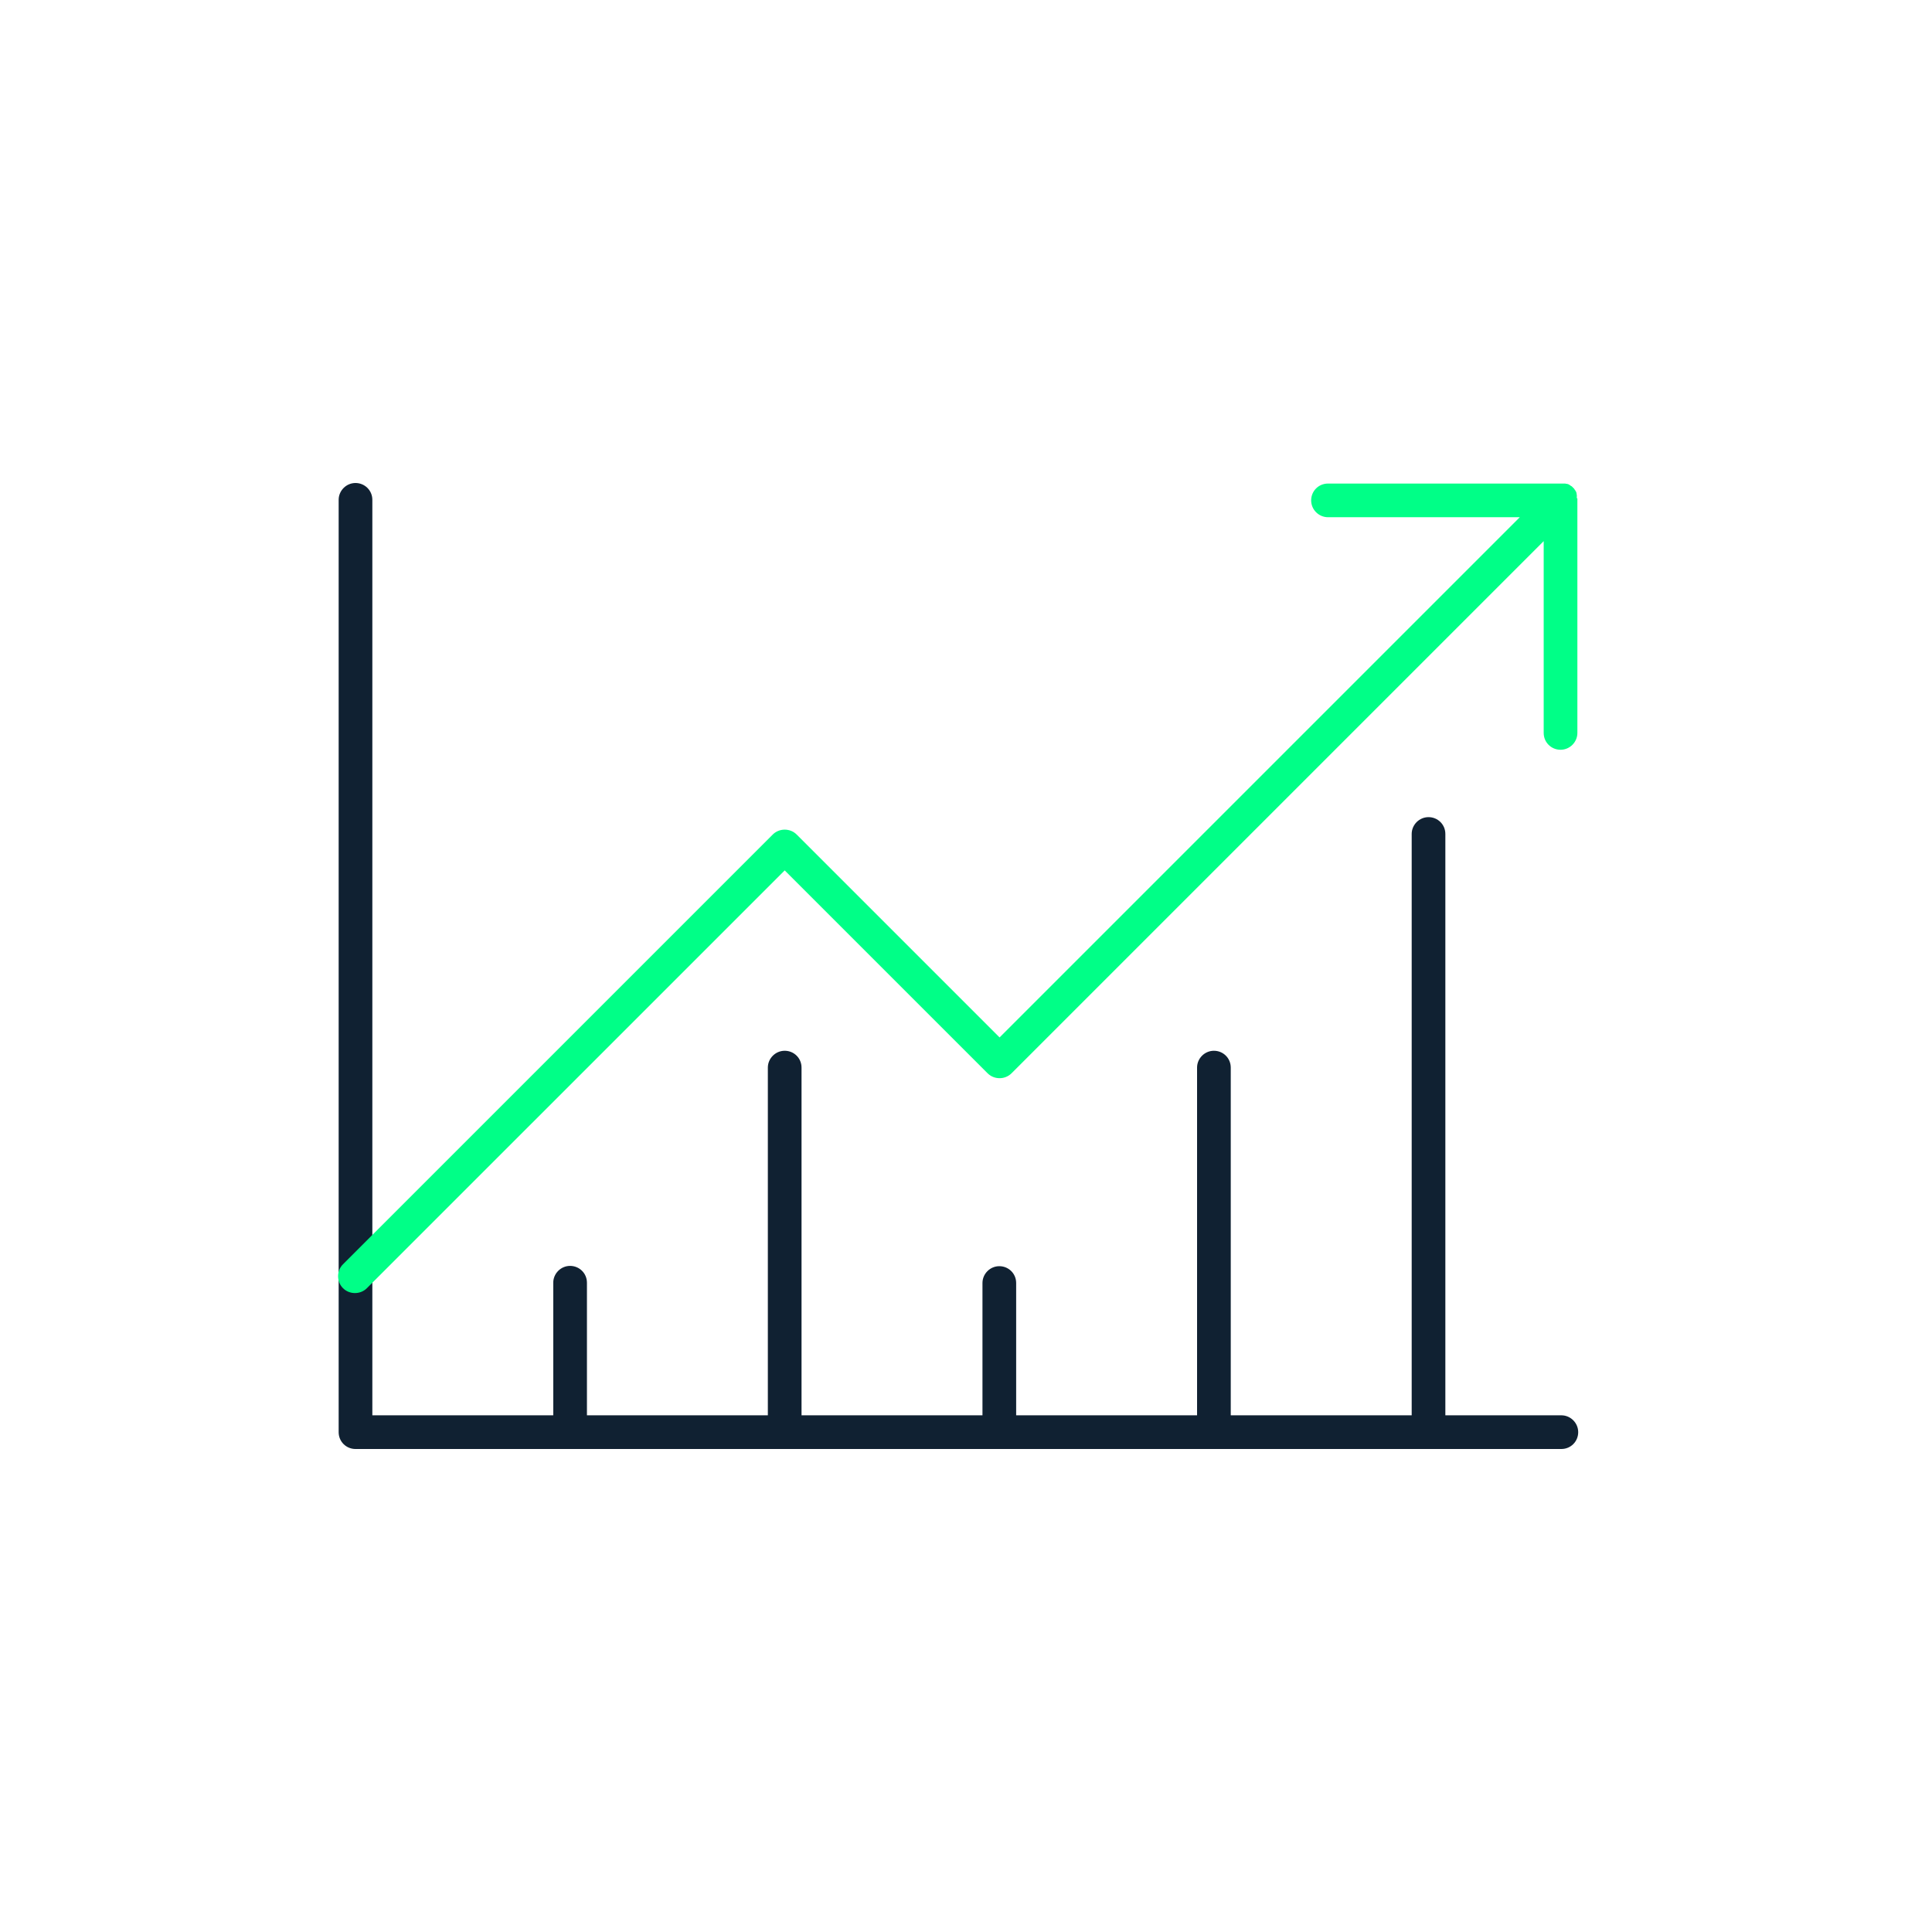 <svg width="80" height="80" viewBox="0 0 80 80" fill="none" xmlns="http://www.w3.org/2000/svg">
<path d="M64.596 58.605H59.849V34.533C59.849 34.139 59.534 33.836 59.152 33.836C58.769 33.836 58.455 34.151 58.455 34.533V58.605H50.963V44.207C50.963 43.813 50.648 43.51 50.266 43.51C49.883 43.51 49.568 43.825 49.568 44.207V58.605H42.077V53.127C42.077 52.733 41.762 52.43 41.379 52.43C40.997 52.43 40.682 52.745 40.682 53.127V58.605H33.19V44.207C33.19 43.813 32.875 43.51 32.493 43.51C32.11 43.51 31.795 43.825 31.795 44.207V58.605H24.304V53.116C24.304 52.722 23.989 52.418 23.606 52.418C23.224 52.418 22.909 52.733 22.909 53.116V58.605H15.418V20.697C15.418 20.304 15.102 20 14.72 20C14.338 20 14.023 20.315 14.023 20.697V59.303C14.023 59.696 14.338 60 14.72 60H64.652C65.046 60 65.35 59.685 65.35 59.303C65.35 58.92 65.035 58.605 64.652 58.605H64.596Z" fill="#102132"/>
<path d="M65.293 20.63C65.293 20.63 65.293 20.607 65.293 20.596C65.293 20.585 65.293 20.574 65.293 20.562C65.293 20.551 65.293 20.54 65.293 20.529C65.293 20.529 65.293 20.506 65.293 20.495C65.293 20.484 65.293 20.472 65.282 20.461C65.282 20.461 65.282 20.439 65.282 20.427C65.282 20.427 65.282 20.405 65.271 20.394C65.271 20.394 65.271 20.371 65.26 20.36C65.26 20.36 65.249 20.337 65.237 20.326C65.237 20.326 65.237 20.304 65.215 20.292C65.215 20.281 65.204 20.27 65.192 20.259C65.192 20.259 65.192 20.247 65.181 20.236C65.147 20.203 65.114 20.169 65.08 20.135C65.08 20.135 65.069 20.135 65.057 20.124C65.057 20.124 65.035 20.113 65.023 20.101C65.023 20.101 65.001 20.09 64.99 20.079C64.99 20.079 64.967 20.067 64.956 20.056C64.956 20.056 64.933 20.056 64.922 20.045C64.922 20.045 64.9 20.045 64.888 20.034C64.888 20.034 64.866 20.034 64.855 20.034C64.844 20.034 64.832 20.034 64.821 20.023C64.821 20.023 64.799 20.023 64.787 20.023C64.776 20.023 64.765 20.023 64.754 20.023C64.754 20.023 64.731 20.023 64.72 20.023C64.709 20.023 64.697 20.023 64.686 20.023C64.663 20.023 64.652 20.023 64.63 20.023H54.99C54.596 20.023 54.292 20.337 54.292 20.72C54.292 21.102 54.607 21.417 54.99 21.417H62.931L41.39 42.958L32.988 34.556C32.718 34.286 32.268 34.286 31.998 34.556L14.203 52.351C13.932 52.621 13.932 53.071 14.203 53.341C14.338 53.476 14.517 53.543 14.697 53.543C14.877 53.543 15.057 53.476 15.192 53.341L32.493 36.041L40.895 44.443C41.165 44.713 41.615 44.713 41.885 44.443L63.921 22.407V30.349C63.921 30.742 64.236 31.046 64.619 31.046C65.001 31.046 65.316 30.731 65.316 30.349V20.709C65.316 20.686 65.316 20.664 65.316 20.641L65.293 20.63Z" fill="#00FF87"/>
</svg>

